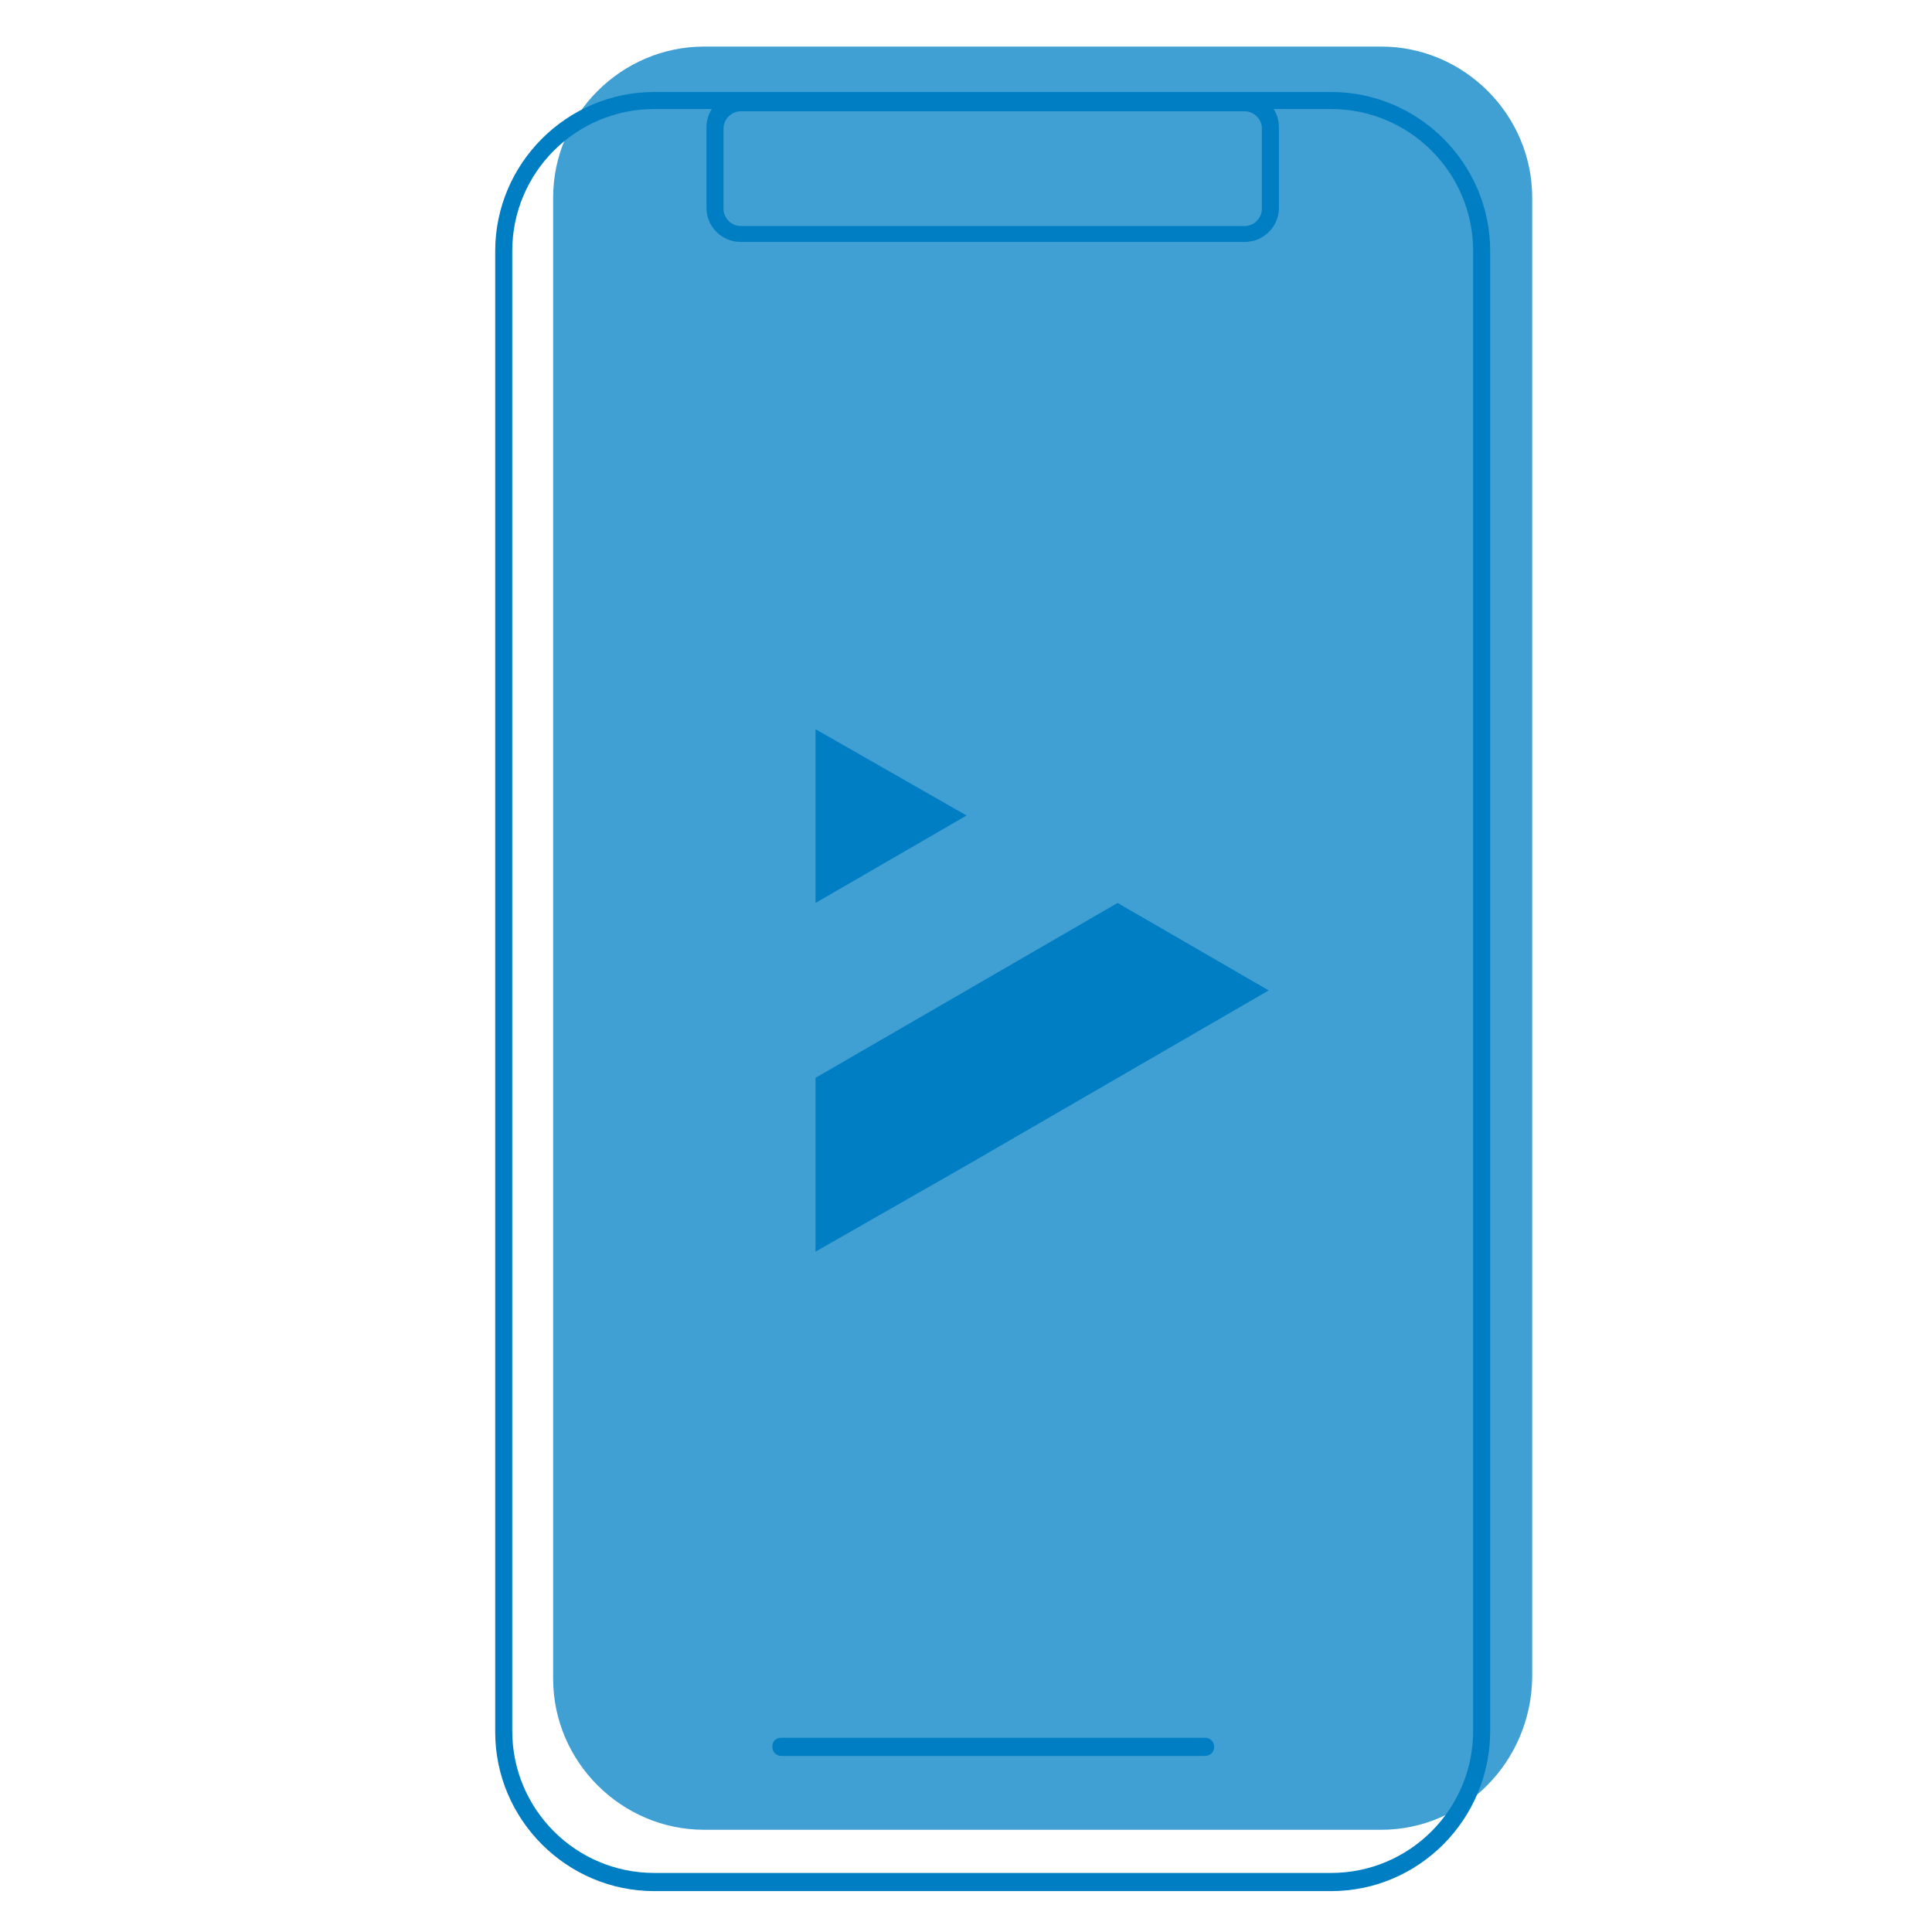 <?xml version="1.0" encoding="utf-8"?>
<!-- Generator: Adobe Illustrator 26.0.3, SVG Export Plug-In . SVG Version: 6.00 Build 0)  -->
<svg version="1.1" id="Layer_1" xmlns="http://www.w3.org/2000/svg" xmlns:xlink="http://www.w3.org/1999/xlink" x="0px" y="0px"
	 viewBox="0 0 170.1 170.1" style="enable-background:new 0 0 170.1 170.1;" xml:space="preserve">
<style type="text/css">
	.st0{fill:#B8DA9B;}
	.st1{fill:#007EC3;}
	.st2{fill:#FFE680;}
	.st3{fill:#409FD3;}
	.st4{fill:#FFFFFF;}
</style>
<g>
	<g>
		<path class="st3" d="M121.6,161.1H62c-7.3,0-13.3-6-13.3-13.3V17.4c0-7.3,6-13.3,13.3-13.3h59.6c7.3,0,13.3,6,13.3,13.3v130.3
			C134.8,155.1,128.9,161.1,121.6,161.1z"/>
	</g>
</g>
<g>
	<path class="st1" d="M117.2,166.5H57.6c-7.7,0-14-6.3-14-14V22.1c0-7.7,6.3-14,14-14h59.6c7.7,0,14,6.3,14,14v130.3
		C131.2,160.2,124.9,166.5,117.2,166.5z M57.6,9.6c-6.9,0-12.5,5.6-12.5,12.5v130.3c0,6.9,5.6,12.5,12.5,12.5h59.6
		c6.9,0,12.5-5.6,12.5-12.5V22.1c0-6.9-5.6-12.5-12.5-12.5H57.6z"/>
</g>
<g>
	<path class="st1" d="M106.1,154.6H68.8c-0.4,0-0.8-0.3-0.8-0.8s0.3-0.8,0.8-0.8h37.3c0.4,0,0.8,0.3,0.8,0.8
		S106.5,154.6,106.1,154.6z"/>
</g>
<g>
	<path class="st1" d="M109.6,21.3H65.2c-1.6,0-3-1.3-3-3v-7.1c0-1.6,1.3-3,3-3h44.4c1.6,0,3,1.3,3,3v7.1
		C112.6,20,111.2,21.3,109.6,21.3z M65.2,9.8c-0.8,0-1.5,0.7-1.5,1.5v7.1c0,0.8,0.7,1.5,1.5,1.5h44.4c0.8,0,1.5-0.7,1.5-1.5v-7.1
		c0-0.8-0.7-1.5-1.5-1.5H65.2z"/>
</g>
<g>
	<g>
		<polygon class="st1" points="71.8,64.2 71.8,79.5 85.1,71.8 		"/>
	</g>
	<g>
		<polygon class="st1" points="85.1,87.2 71.8,94.9 71.8,110.2 85.1,102.6 98.4,94.9 111.7,87.2 98.4,79.5 		"/>
	</g>
</g>
</svg>
